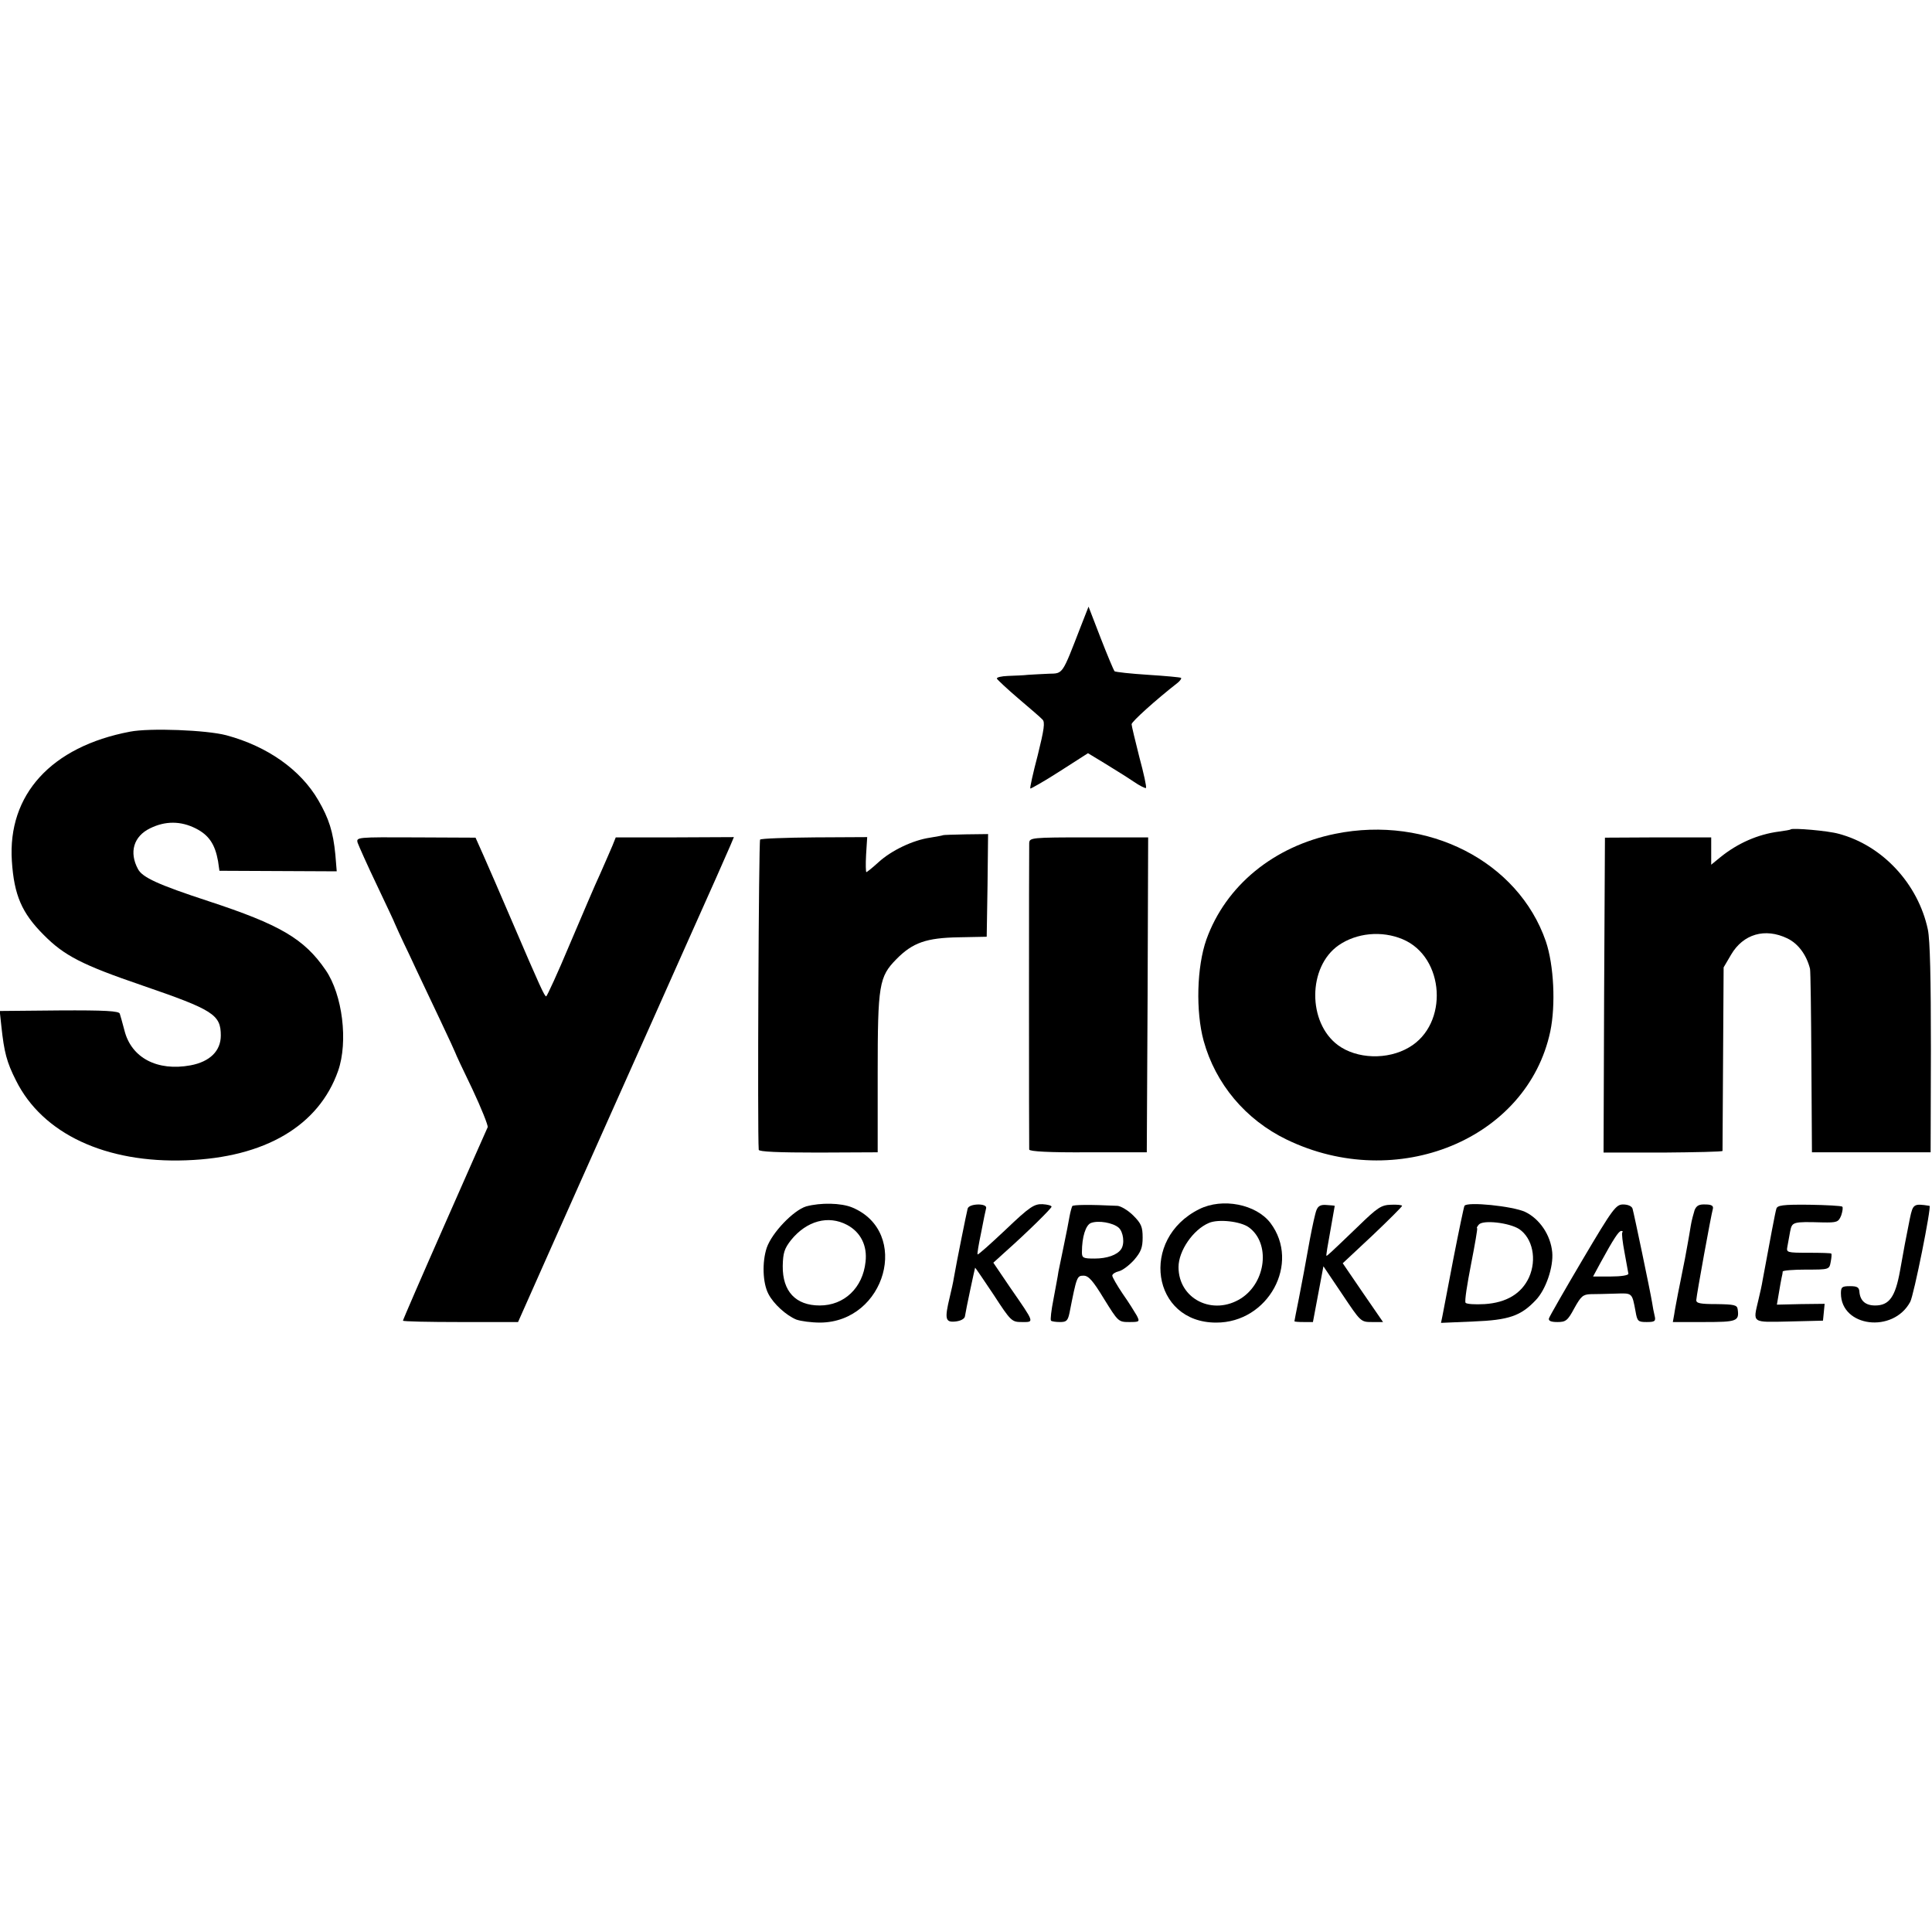 <?xml version="1.0" standalone="no"?>
<!DOCTYPE svg PUBLIC "-//W3C//DTD SVG 20010904//EN"
 "http://www.w3.org/TR/2001/REC-SVG-20010904/DTD/svg10.dtd">
<svg version="1.0" xmlns="http://www.w3.org/2000/svg"
 width="700pt" height="700pt" viewBox="0 0 700 700"
 preserveAspectRatio="xMidYMid meet">
<g transform="translate(0,700) scale(0.1,-0.1)"
fill="#000000" stroke="none">
<path d="M3915 4728 c-67 -173 -63 -168 -114 -169 -25 -1 -59 -3 -76 -4 -16
-2 -49 -3 -73 -4 -24 -1 -42 -5 -40 -10 2 -4 37 -37 78 -72 41 -35 81 -69 87
-76 10 -9 6 -36 -17 -129 -17 -64 -29 -119 -27 -121 2 -1 50 26 106 62 l103
66 61 -37 c34 -21 81 -50 103 -65 23 -16 44 -26 46 -24 3 3 -8 53 -24 112 -15
60 -28 113 -28 119 0 9 86 87 168 151 8 7 14 15 11 17 -2 2 -56 7 -119 11 -63
4 -118 10 -122 13 -3 4 -26 58 -50 120 l-44 114 -29 -74z"/>
<path d="M471 4349 c-285 -54 -444 -228 -428 -469 8 -123 36 -188 115 -267 75
-76 140 -109 356 -183 259 -89 286 -106 286 -182 0 -56 -40 -95 -110 -108
-120 -22 -214 27 -239 126 -7 27 -15 55 -17 61 -2 10 -54 13 -219 12 l-216 -2
6 -56 c10 -93 19 -129 53 -196 96 -193 325 -300 617 -289 285 10 480 125 550
324 37 106 16 276 -45 365 -78 114 -166 165 -425 250 -183 60 -239 86 -255
116 -33 61 -16 119 44 148 55 27 111 27 166 -1 47 -24 69 -57 80 -118 l5 -35
213 -1 212 -1 -5 61 c-8 82 -23 130 -62 197 -64 110 -184 195 -333 235 -72 19
-277 27 -349 13z"/>
<path d="M4838 3979 c-223 -45 -397 -188 -467 -383 -35 -99 -39 -261 -10 -367
43 -156 152 -286 301 -358 399 -193 872 1 955 392 20 96 13 240 -16 326 -100
290 -428 458 -763 390z m244 -382 c153 -64 168 -308 23 -392 -78 -46 -189 -42
-257 8 -111 82 -110 284 2 362 65 45 156 54 232 22z"/>
<path d="M6488 3995 c-2 -2 -21 -5 -43 -8 -76 -10 -149 -42 -212 -93 l-33 -27
0 50 0 49 -192 0 -193 -1 -3 -571 -2 -570 215 0 c118 1 215 3 216 6 0 3 1 154
2 335 l2 330 27 46 c44 75 123 98 204 59 39 -19 69 -59 82 -110 2 -8 4 -161 5
-340 l2 -325 215 0 215 0 1 375 c0 255 -3 393 -11 432 -35 165 -164 305 -323
347 -38 11 -167 22 -174 16z"/>
<path d="M3417 3974 c-1 -1 -22 -5 -47 -9 -62 -9 -140 -46 -187 -89 -22 -20
-42 -36 -44 -36 -2 0 -3 28 -1 63 l4 64 -190 -1 c-105 -1 -194 -4 -198 -8 -5
-6 -10 -1058 -5 -1124 1 -7 72 -10 216 -10 l215 1 0 286 c0 322 5 350 68 414
59 60 109 77 226 79 l101 2 3 186 2 186 -80 -1 c-44 -1 -82 -2 -83 -3z"/>
<path d="M1296 3946 c4 -11 35 -81 70 -154 35 -74 64 -135 64 -137 0 -1 24
-54 54 -116 29 -63 79 -167 110 -233 31 -65 56 -120 56 -121 0 -2 27 -60 61
-130 33 -70 58 -133 56 -139 -3 -6 -73 -165 -156 -353 -83 -188 -151 -345
-151 -348 0 -3 94 -5 208 -5 l209 0 108 243 c59 133 165 370 235 527 70 157
192 429 270 605 79 176 149 334 156 351 l13 31 -214 -1 -214 0 -12 -30 c-7
-17 -27 -62 -44 -101 -18 -38 -67 -154 -111 -257 -43 -103 -82 -187 -85 -188
-6 0 -21 32 -123 270 -41 96 -88 204 -104 240 l-29 65 -217 1 c-214 1 -216 1
-210 -20z"/>
<path d="M3729 3945 c-1 -26 -1 -1097 0 -1110 1 -7 73 -11 214 -10 l212 0 3
571 2 570 -215 0 c-210 0 -215 -1 -216 -21z"/>
<path d="M2921 2629 c-46 -14 -124 -95 -143 -150 -17 -51 -15 -127 6 -167 19
-37 65 -78 101 -93 17 -6 55 -11 87 -11 237 2 328 328 116 417 -41 17 -115 18
-167 4z m148 -67 c49 -26 74 -75 67 -134 -10 -94 -77 -158 -166 -158 -87 0
-135 51 -134 143 1 48 6 63 30 94 57 70 135 91 203 55z"/>
<path d="M3506 2621 c-4 -15 -40 -193 -50 -251 -2 -14 -9 -45 -15 -70 -19 -79
-16 -92 21 -88 18 2 32 9 34 18 4 27 36 175 37 177 1 0 31 -44 67 -98 63 -97
66 -99 103 -99 45 0 47 -5 -43 125 l-61 90 43 39 c82 73 168 158 168 164 0 4
-15 8 -33 9 -30 1 -46 -9 -133 -92 -54 -51 -100 -92 -102 -90 -2 2 4 37 13 80
8 42 16 81 18 88 4 18 -62 17 -67 -2z"/>
<path d="M3885 2630 c-2 -4 -7 -21 -10 -38 -3 -18 -12 -64 -20 -102 -8 -38
-17 -82 -20 -97 -2 -16 -11 -61 -18 -100 -8 -40 -12 -75 -9 -78 3 -3 18 -5 33
-5 23 0 28 5 34 33 26 132 27 135 51 135 18 0 34 -18 74 -84 51 -82 52 -84 91
-84 38 0 39 1 28 23 -7 12 -29 48 -51 79 -21 31 -38 61 -38 66 0 6 11 13 24
16 13 3 38 22 55 41 25 29 31 45 31 81 0 39 -5 51 -34 80 -19 19 -45 34 -57
35 -102 5 -161 4 -164 -1z m168 -78 c17 -15 23 -58 9 -78 -14 -21 -51 -34 -96
-34 -41 0 -46 2 -46 23 0 56 14 99 33 106 27 10 79 1 100 -17z"/>
<path d="M4345 2619 c-217 -108 -172 -411 61 -411 189 -1 307 215 197 361 -52
68 -174 92 -258 50z m180 -66 c78 -57 63 -198 -28 -257 -102 -65 -227 -3 -227
113 0 59 53 136 110 160 34 15 115 6 145 -16z"/>
<path d="M4770 2616 c-5 -12 -15 -59 -24 -106 -23 -126 -23 -128 -40 -215 -9
-44 -16 -81 -16 -82 0 -2 15 -3 34 -3 l33 0 19 101 19 101 68 -101 c67 -100
67 -101 108 -101 l40 0 -73 106 -73 107 108 101 c59 56 107 104 107 107 0 3
-18 5 -40 4 -36 -1 -49 -10 -122 -81 -103 -99 -109 -104 -112 -104 -2 0 5 41
14 90 9 50 16 90 16 91 -1 1 -14 2 -29 3 -21 2 -31 -3 -37 -18z"/>
<path d="M5306 2631 c-2 -3 -20 -89 -40 -191 -19 -102 -38 -196 -40 -209 l-5
-24 117 5 c129 5 172 20 226 77 37 38 65 121 60 174 -6 63 -46 121 -98 146
-45 21 -211 38 -220 22z m198 -84 c49 -33 65 -110 36 -175 -27 -59 -82 -92
-161 -97 -35 -2 -66 0 -69 5 -4 6 6 68 20 140 14 71 24 130 22 130 -3 0 0 6 6
13 15 18 110 7 146 -16z"/>
<path d="M5734 2436 c-65 -110 -120 -206 -122 -213 -2 -9 8 -13 31 -13 30 0
37 5 61 50 24 43 31 50 59 51 18 0 58 1 90 2 62 2 60 4 73 -65 6 -35 9 -38 40
-38 30 0 34 3 29 23 -3 12 -7 33 -9 47 -7 43 -66 324 -71 341 -3 9 -17 15 -34
15 -26 0 -37 -14 -147 -200z m144 99 c-3 -3 1 -36 8 -73 7 -37 13 -71 14 -77
0 -6 -28 -10 -64 -10 l-64 0 27 50 c47 86 66 115 75 115 5 0 7 -2 4 -5z"/>
<path d="M6140 2616 c-4 -13 -11 -38 -14 -57 -8 -50 -16 -91 -21 -119 -3 -14
-7 -36 -10 -50 -3 -14 -9 -47 -15 -75 -5 -27 -12 -62 -14 -77 l-5 -28 114 0
c118 0 127 3 121 46 -2 16 -13 18 -77 19 -59 0 -74 3 -73 15 1 19 54 310 60
330 3 11 -5 16 -27 16 -23 1 -32 -4 -39 -20z"/>
<path d="M6436 2620 c-4 -12 -23 -114 -50 -260 -2 -14 -9 -45 -15 -70 -20 -85
-26 -81 112 -78 l122 3 3 30 3 31 -87 -1 -86 -2 7 41 c4 23 8 48 10 56 2 8 4
18 4 23 1 4 39 7 85 7 83 0 84 0 89 28 3 15 4 28 2 30 -1 2 -39 3 -83 3 -78 0
-80 1 -76 22 2 12 7 37 10 55 7 35 9 36 117 33 53 -1 58 1 68 25 5 15 7 29 4
32 -3 3 -57 6 -120 7 -96 1 -116 -2 -119 -15z"/>
<path d="M6920 2586 c-14 -69 -23 -117 -36 -191 -17 -94 -39 -125 -90 -125
-35 0 -54 17 -57 49 -1 17 -8 21 -34 21 -29 0 -33 -3 -33 -26 0 -122 189 -146
251 -31 13 23 78 347 70 348 -57 9 -60 7 -71 -45z"/>
</g>
</svg>
